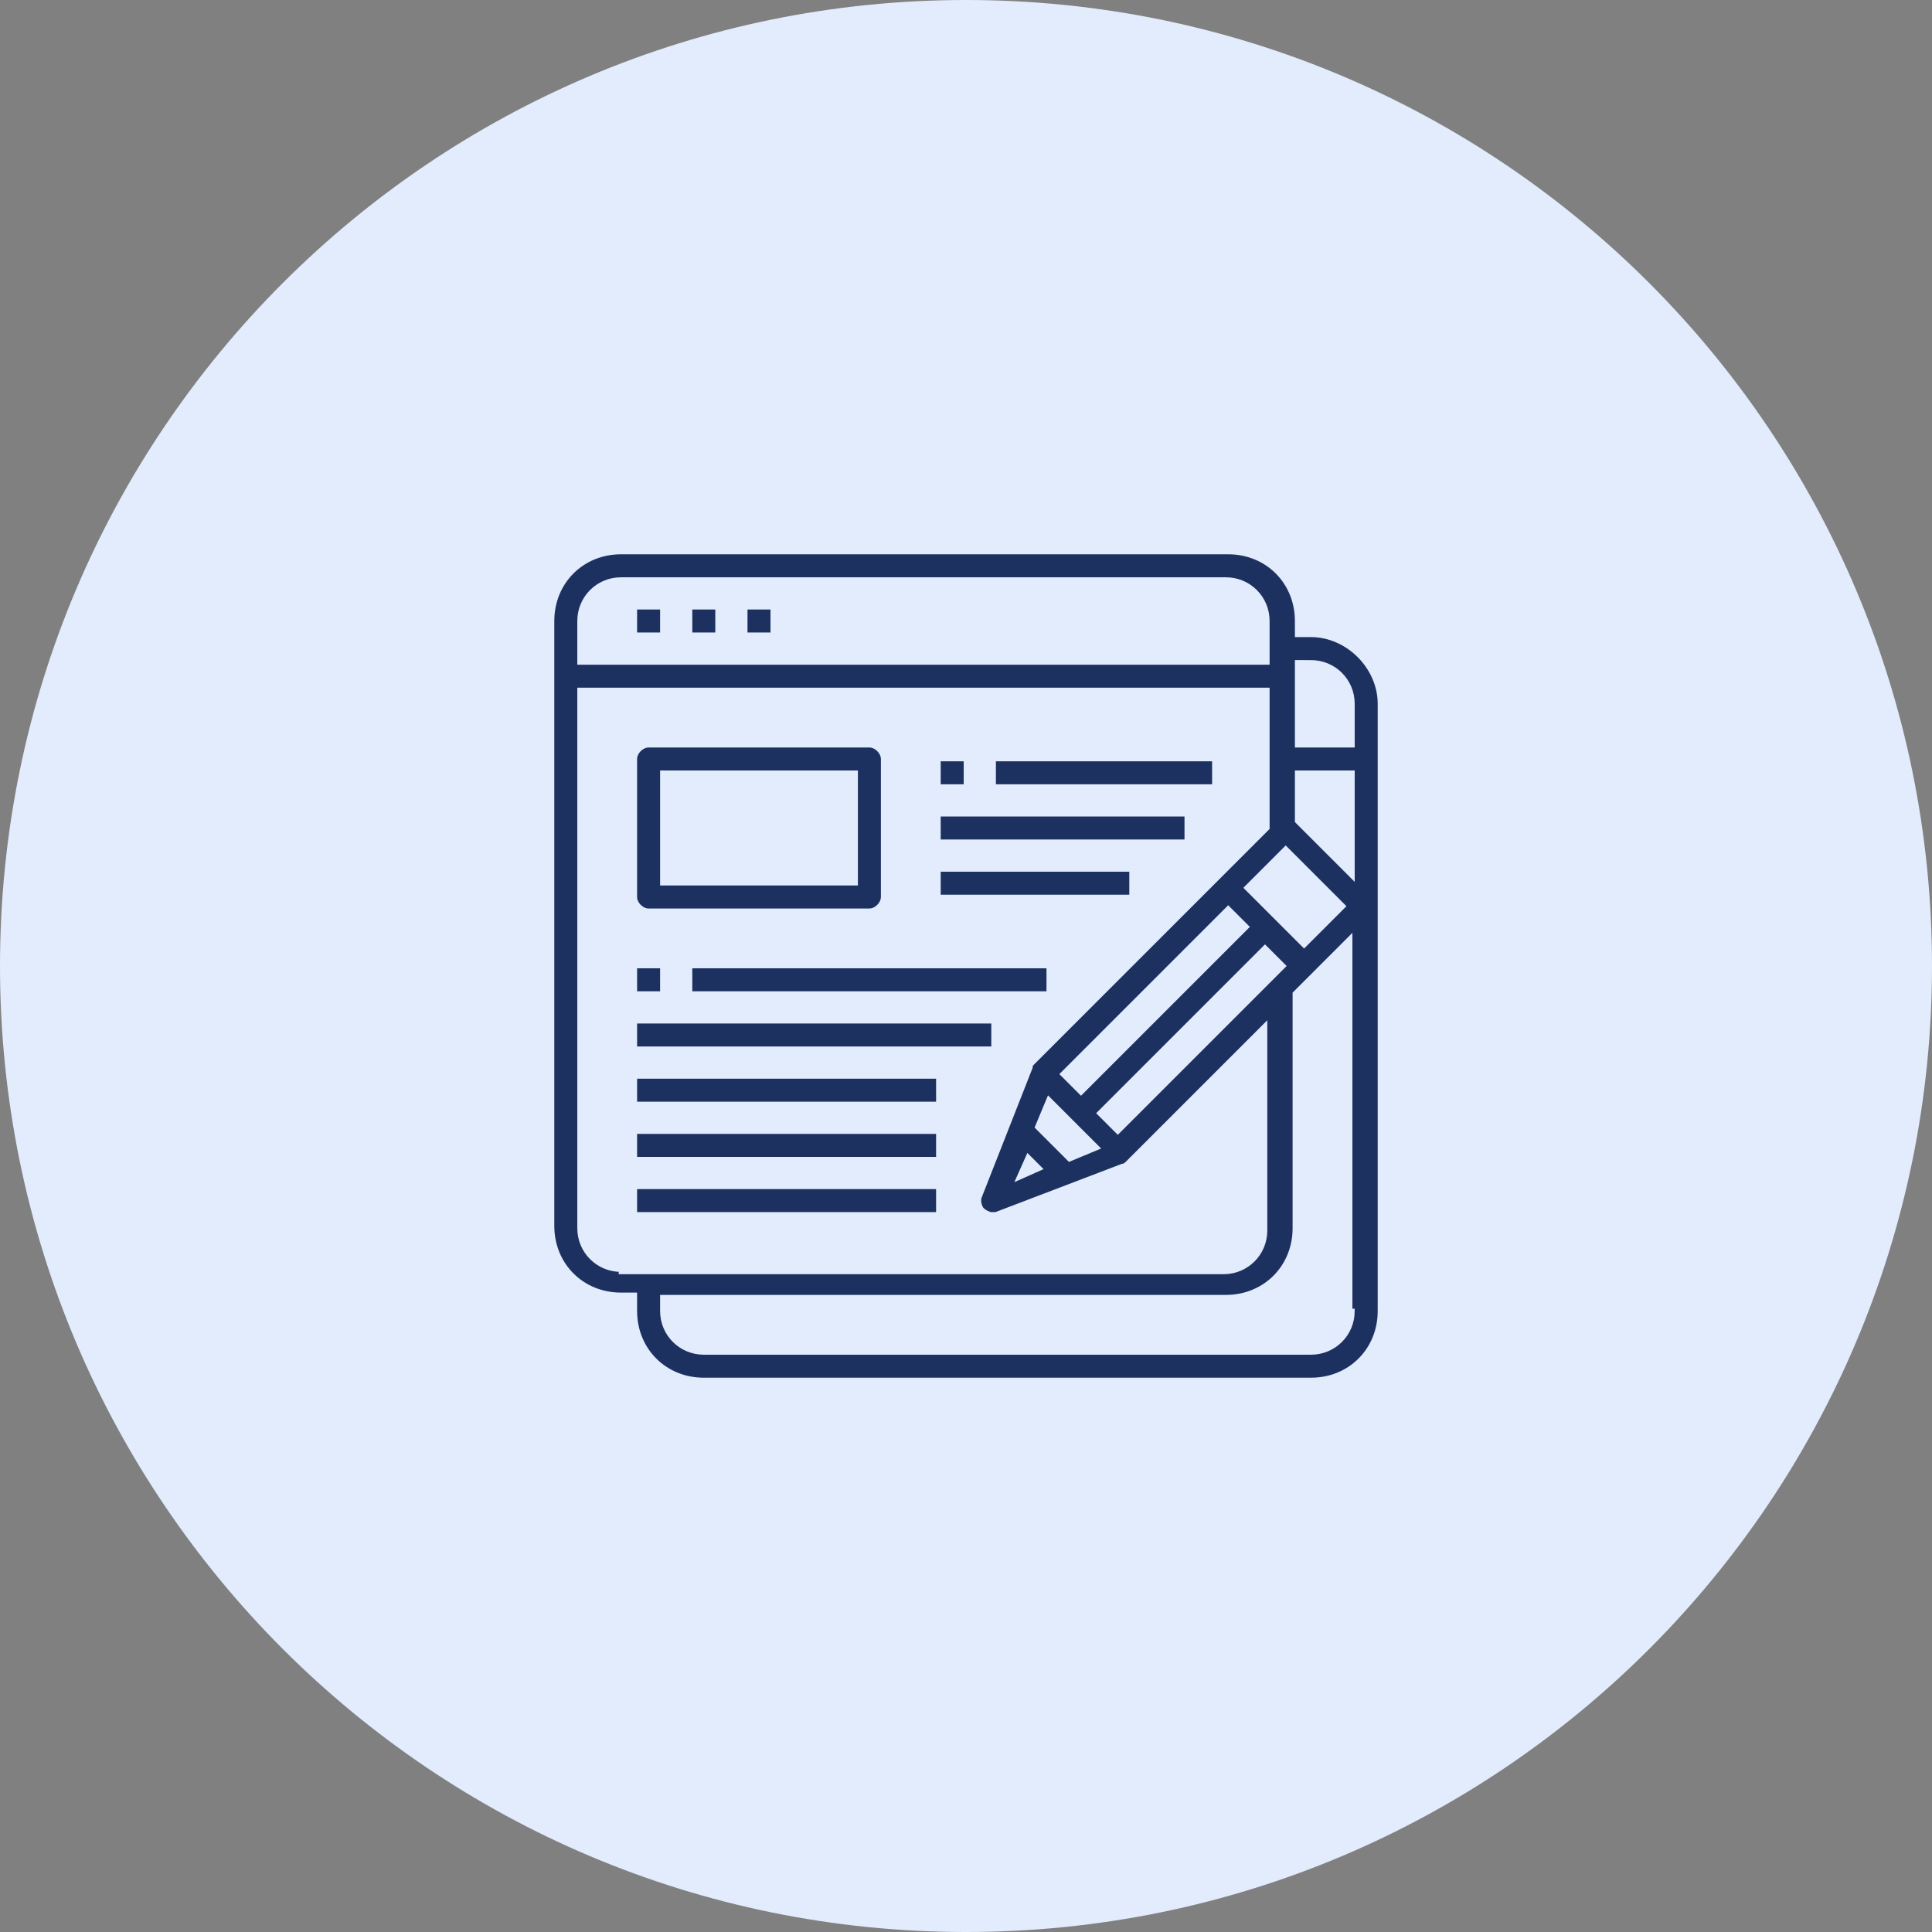 <?xml version="1.0" encoding="utf-8"?>
<!-- Generator: Adobe Illustrator 27.8.0, SVG Export Plug-In . SVG Version: 6.00 Build 0)  -->
<svg version="1.1" id="Layer_1" xmlns="http://www.w3.org/2000/svg" xmlns:xlink="http://www.w3.org/1999/xlink" x="0px" y="0px"
	 width="84px" height="84px" viewBox="0 0 84 84" style="enable-background:new 0 0 84 84;" xml:space="preserve">
<rect x="0" y="0" width="84" height="84" fill="#808080" stroke="none"/>
<style type="text/css">
	.st0{fill:#F9E4FF;}
	.st1{fill:#D4F1FF;}
	.st2{fill:#ECEDEE;}
	.st3{fill:#FFEED5;}
	.st4{fill:#1D3160;}
	.st5{fill:#1D3160;stroke:#D4F1FF;stroke-width:0.2;stroke-miterlimit:10;}
	.st6{fill:#D9F9F3;}
	.st7{fill-rule:evenodd;clip-rule:evenodd;fill:#1D3160;stroke:#D9F9F3;stroke-width:0.4;stroke-miterlimit:10;}
	.st8{fill:#E2ECFD;}
	.st9{fill:#1D3160;stroke:#E2ECFD;stroke-width:0.4;stroke-miterlimit:10;}
	.st10{fill:#1D3160;stroke:#ECEDEE;stroke-width:0.1;stroke-miterlimit:10;}
	.st11{fill:#1D3160;stroke:#D4F1FF;stroke-width:0.4;stroke-miterlimit:10;}
	.st12{fill:#1D3160;stroke:#D4F1FF;stroke-width:0.5;stroke-miterlimit:10;}
	.st13{fill:#1D3160;stroke:#D9F9F3;stroke-width:0.2;stroke-miterlimit:10;}
	.st14{fill:#1D3160;stroke:#E2ECFD;stroke-width:0.2;stroke-miterlimit:10;}
	.st15{fill:#1D3160;stroke:#ECEDEE;stroke-width:0.3;stroke-miterlimit:10;}
	.st16{fill:#1D3160;stroke:#F9E4FF;stroke-width:0.4;stroke-miterlimit:10;}
	.st17{fill-rule:evenodd;clip-rule:evenodd;fill:#1D3160;stroke:#FFEED5;stroke-width:0.3;stroke-miterlimit:10;}
</style>
<path class="st8" d="M42,84L42,84C18.8,84,0,65.2,0,42v0C0,18.8,18.8,0,42,0h0c23.2,0,42,18.8,42,42v0C84,65.2,65.2,84,42,84z"/>
<g id="Blogger-Writer-Pencil-Browser-Blogging_00000021837116452799735260000014930720626775315878_">
	<path class="st14" d="M27.6,26.4h1.2v1.2h-1.2V26.4z"/>
	<path class="st14" d="M30,26.4h1.2v1.2H30V26.4z"/>
	<path class="st14" d="M32.4,26.4h1.2v1.2h-1.2V26.4z"/>
	<path class="st14" d="M28.2,39.6h9.6c0.3,0,0.6-0.3,0.6-0.6v-6c0-0.3-0.3-0.6-0.6-0.6h-9.6c-0.3,0-0.6,0.3-0.6,0.6v6
		C27.6,39.3,27.9,39.6,28.2,39.6z M28.8,33.6h8.4v4.8h-8.4V33.6z"/>
	<path class="st14" d="M43.2,33h9.6v1.2h-9.6V33z"/>
	<path class="st14" d="M40.8,35.4h10.8v1.2H40.8V35.4z"/>
	<path class="st14" d="M40.8,37.8h8.4V39h-8.4V37.8z"/>
	<path class="st14" d="M30,42h15.6v1.2H30V42z"/>
	<path class="st14" d="M27.6,44.4h15.6v1.2H27.6V44.4z"/>
	<path class="st14" d="M27.6,46.8h13.2V48H27.6V46.8z"/>
	<path class="st14" d="M27.6,49.2h13.2v1.2H27.6V49.2z"/>
	<path class="st14" d="M27.6,51.6h13.2v1.2H27.6V51.6z"/>
	<path class="st14" d="M27.6,42h1.2v1.2h-1.2V42z"/>
	<path class="st14" d="M57,27.6h-0.6V27c0-1.7-1.3-3-3-3H27c-1.7,0-3,1.3-3,3v26.3c0,1.7,1.3,3,3,3h0.6V57c0,1.7,1.3,3,3,3H57
		c1.7,0,3-1.3,3-3V30.6C60,29,58.6,27.6,57,27.6z M55.9,36.9l2.5,2.5l-1.7,1.7l-2.5-2.5L55.9,36.9z M45.1,49l0.5-1.2l2.1,2.1
		l-1.2,0.5L45.1,49z M45.2,50.8l-0.9,0.4l0.4-0.9L45.2,50.8z M47,47.5l-0.8-0.8l7.2-7.2l0.8,0.8L47,47.5z M55,41.2l0.8,0.8l-7.2,7.2
		l-0.8-0.8L55,41.2z M25.2,27c0-1,0.8-1.8,1.8-1.8h26.3c1,0,1.8,0.8,1.8,1.8v1.8H25.2V27z M27,55.2c-1,0-1.8-0.8-1.8-1.8V30h29.9V36
		L44.9,46.2c-0.1,0.1-0.1,0.1-0.1,0.2L42.6,52c-0.1,0.2,0,0.5,0.1,0.6c0.1,0.1,0.3,0.2,0.4,0.2c0.1,0,0.1,0,0.2,0l5.5-2.1
		c0.1,0,0.2-0.1,0.2-0.1l6-6v8.9c0,1-0.8,1.8-1.8,1.8H27z M58.8,57c0,1-0.8,1.8-1.8,1.8H30.6c-1,0-1.8-0.8-1.8-1.8v-0.6h24.5
		c1.7,0,3-1.3,3-3V43.2l2.4-2.4V57z M58.8,38.1l-2.4-2.4v-2.1h2.4V38.1z M58.8,32.4h-2.4v-3.6H57c1,0,1.8,0.8,1.8,1.8V32.4z"/>
	<path class="st14" d="M40.8,33H42v1.2h-1.2V33z"/>
</g>
</svg>
